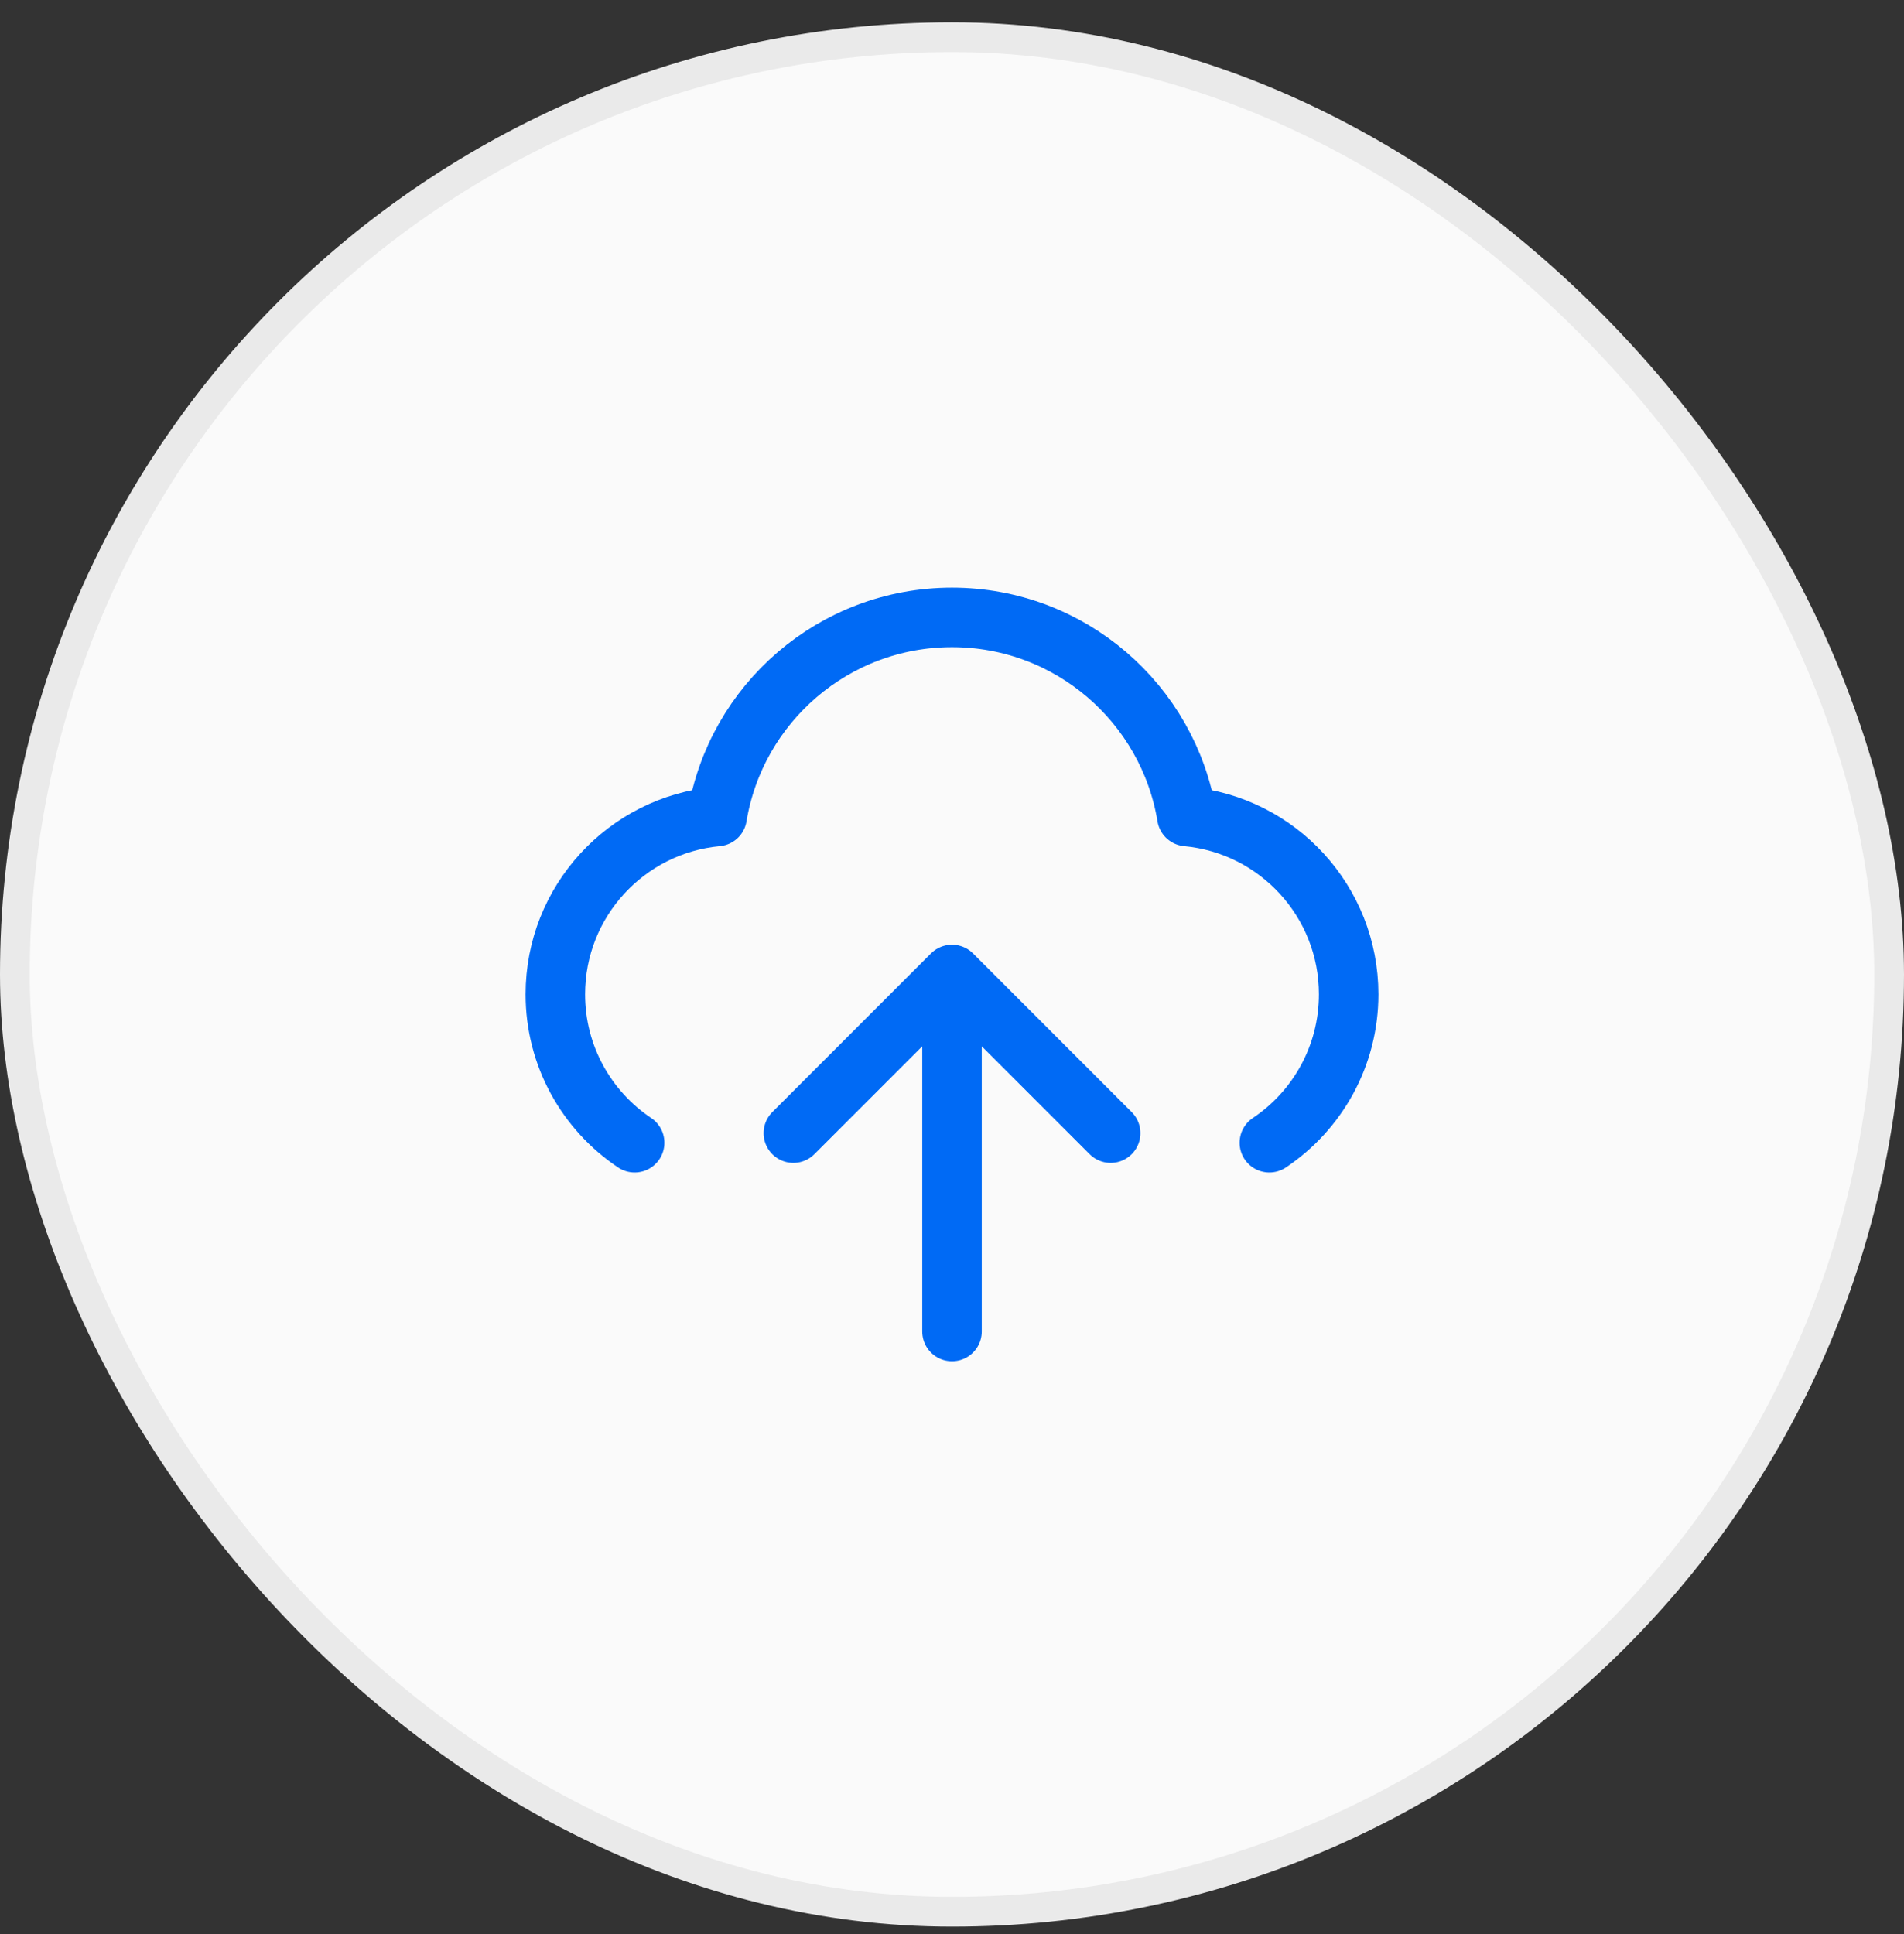 <svg width="64" height="65" viewBox="0 0 64 65" fill="none" xmlns="http://www.w3.org/2000/svg">
<rect x="0" y="0" width="64" height="65" fill="#333333" stroke="none"/>
<rect x="0.5" y="1.25" width="63" height="63" rx="31.5" fill="#FAFAFA"/>
<path d="M21.333 38.406C19.725 37.33 18.667 35.497 18.667 33.417C18.667 30.292 21.055 27.725 24.106 27.442C24.73 23.646 28.027 20.75 32 20.75C35.973 20.75 39.27 23.646 39.894 27.442C42.945 27.725 45.333 30.292 45.333 33.417C45.333 35.497 44.275 37.33 42.667 38.406M26.667 38.083L32 32.75M32 32.75L37.333 38.083M32 32.75V44.75" stroke="#006AF5" stroke-width="2" stroke-linecap="round" stroke-linejoin="round"/>
<rect x="0.5" y="1.25" width="63" height="63" rx="31.5" stroke="#EAEAEA"/>
</svg>
